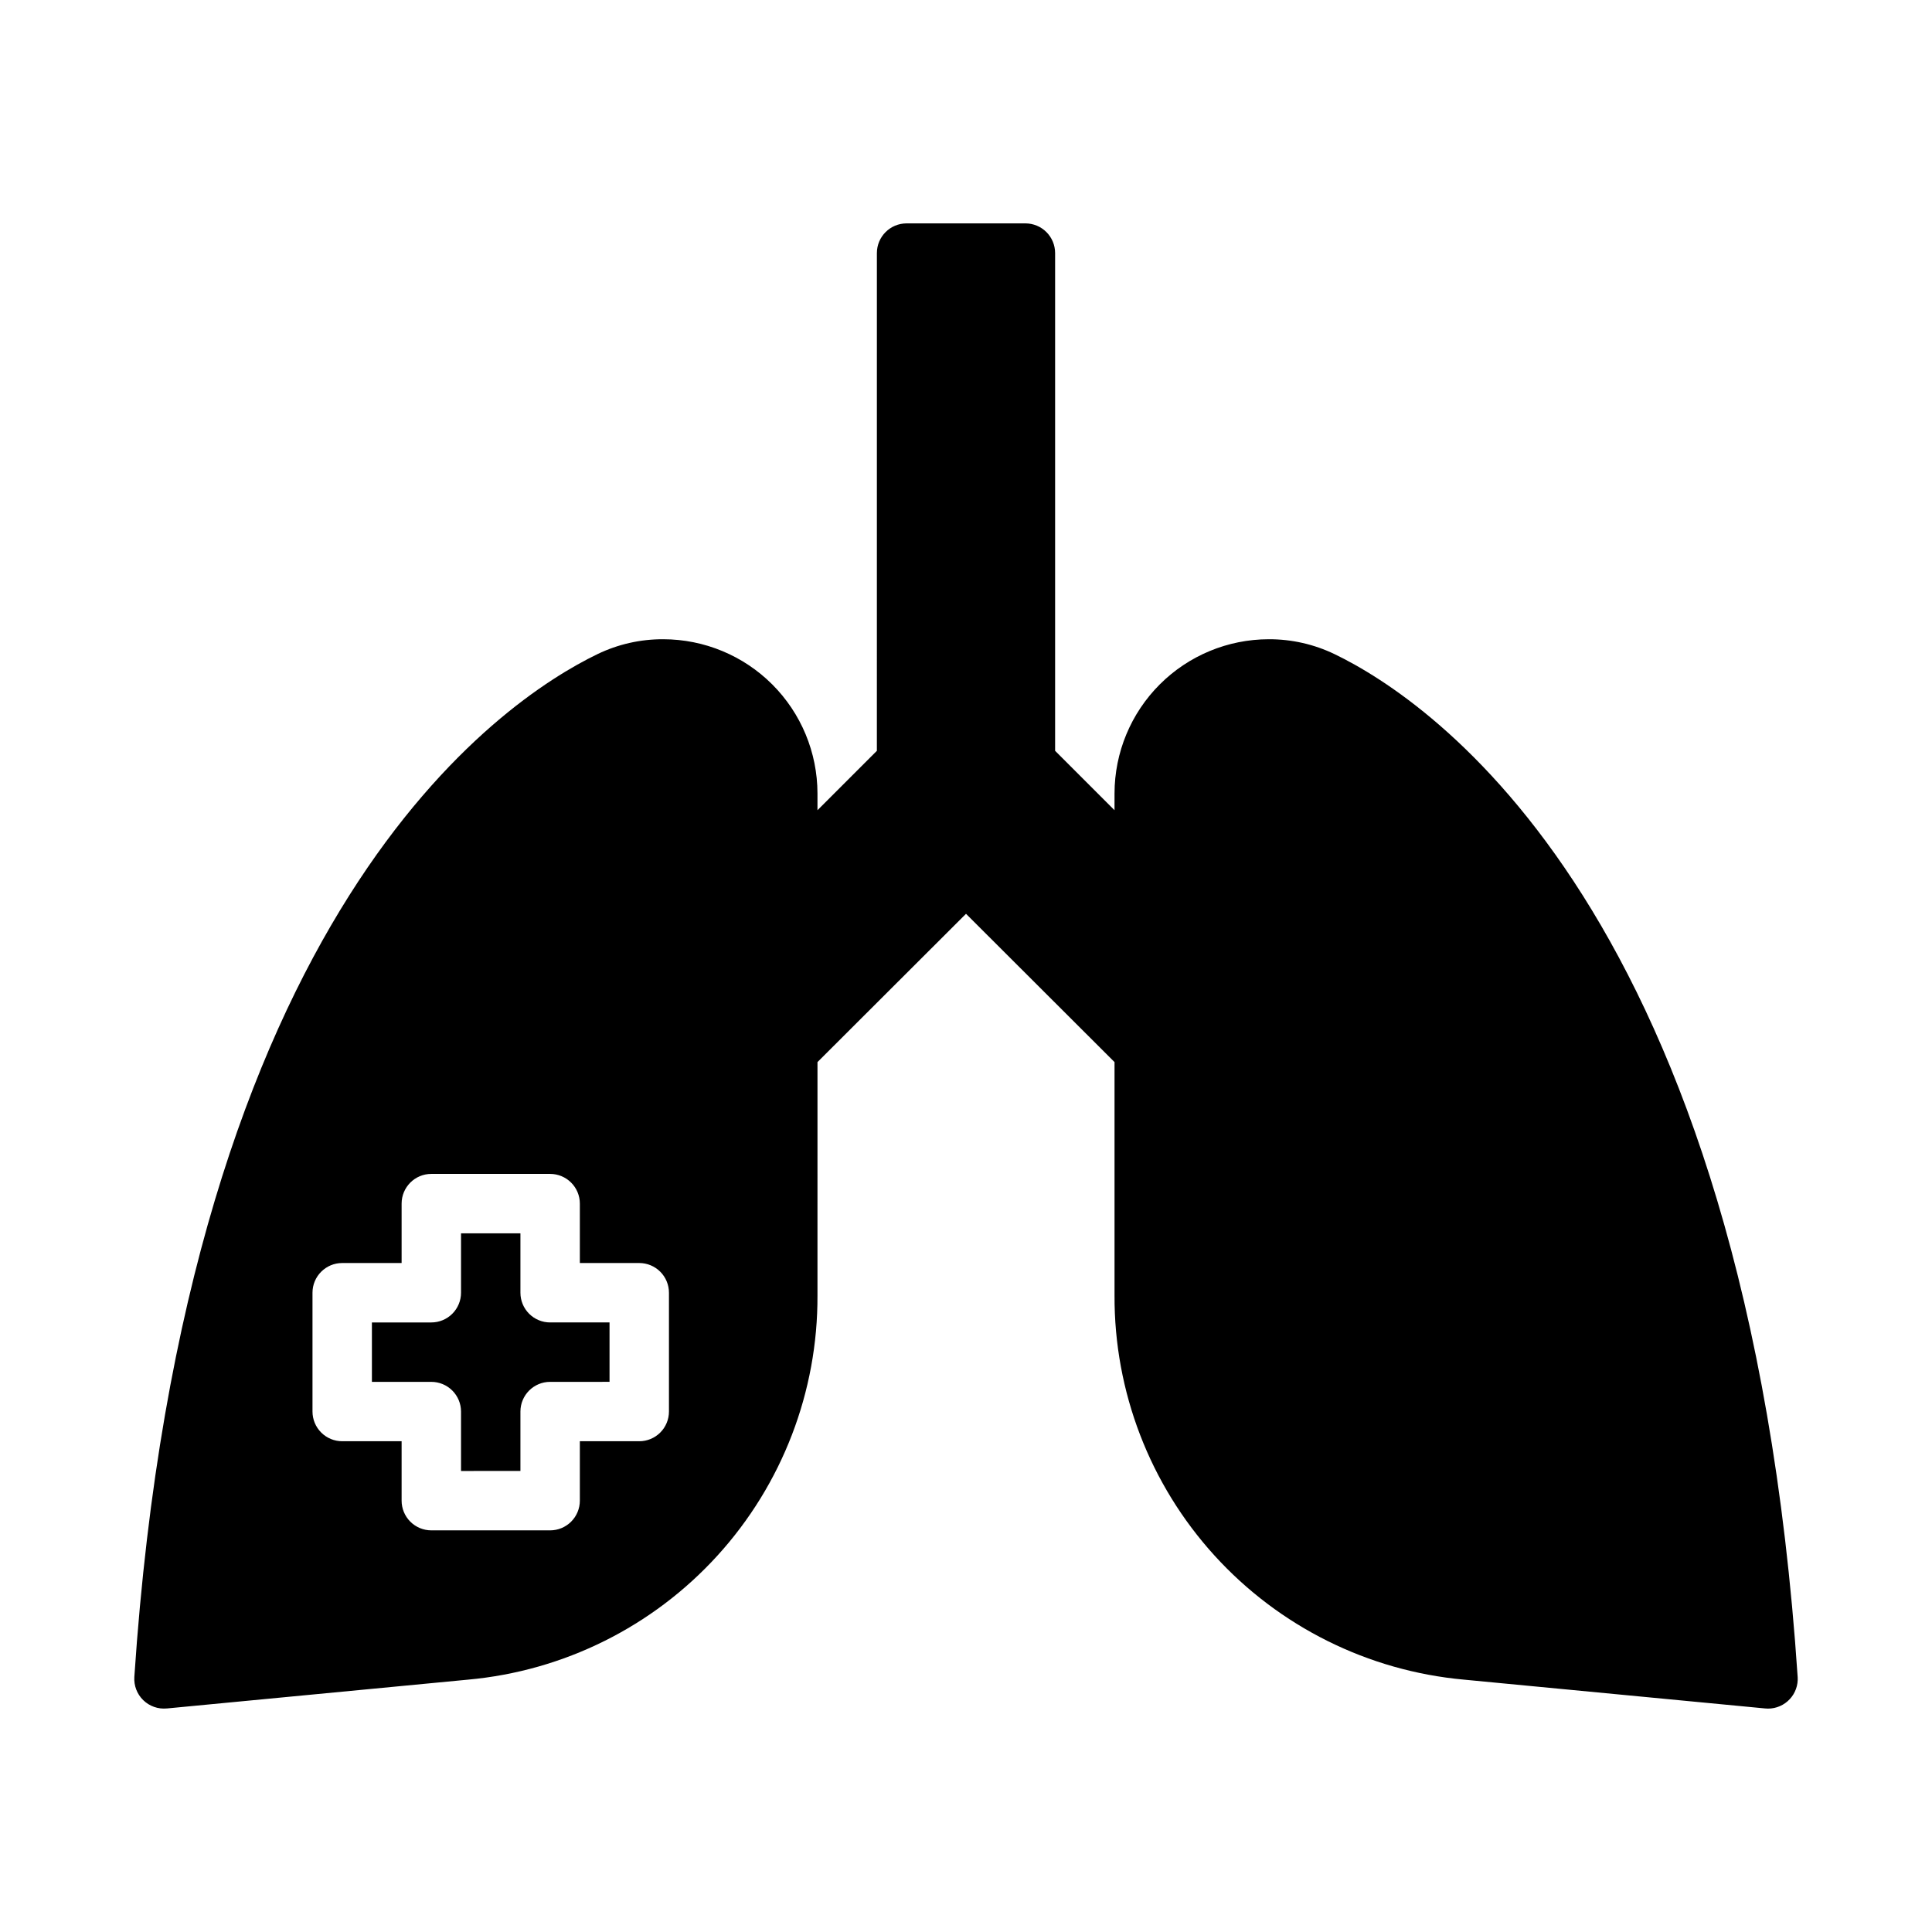 <?xml version="1.0" encoding="UTF-8"?>
<!-- Uploaded to: ICON Repo, www.iconrepo.com, Generator: ICON Repo Mixer Tools -->
<svg fill="#000000" width="800px" height="800px" version="1.1" viewBox="144 144 512 512" xmlns="http://www.w3.org/2000/svg">
 <path d="m289.79 494.46h15.742v15.742l-15.742 0.004c-4.348 0-7.871 3.523-7.871 7.871v15.742l-15.742 0.004v-15.746c0-2.086-0.832-4.09-2.309-5.566-1.477-1.477-3.477-2.305-5.566-2.305h-15.742v-15.746h15.742c2.09 0 4.09-0.828 5.566-2.305 1.477-1.477 2.309-3.477 2.309-5.566v-15.742h15.742v15.742c0 2.09 0.828 4.09 2.305 5.566 1.477 1.477 3.481 2.305 5.566 2.305zm330.61 93.945c0.145 2.172-0.617 4.309-2.106 5.898-1.488 1.594-3.57 2.496-5.75 2.496-0.246 0-0.5-0.016-0.746-0.039l-79.824-7.637h0.004c-25.383-2.301-48.977-14.039-66.125-32.891-17.148-18.852-26.602-43.449-26.492-68.934v-61.832l-39.359-39.297-39.359 39.297-0.004 61.832c0.109 25.484-9.344 50.086-26.496 68.938-17.148 18.855-40.746 30.59-66.129 32.891l-79.812 7.637v-0.004c-2.297 0.219-4.578-0.582-6.234-2.191-1.656-1.605-2.519-3.863-2.367-6.164 13.547-203.06 97.379-258.82 122.75-271.06 5.434-2.621 11.398-3.969 17.43-3.938 10.832 0.012 21.219 4.32 28.879 11.98 7.656 7.66 11.965 18.043 11.977 28.875v4.453l15.742-15.742 0.004-131.9c0-4.348 3.523-7.871 7.871-7.871h31.488c2.09 0 4.09 0.828 5.566 2.305 1.477 1.477 2.305 3.477 2.305 5.566v131.9l15.742 15.742 0.004-4.453c0.012-10.832 4.32-21.215 11.98-28.875 7.656-7.66 18.043-11.969 28.875-11.98 6.051-0.027 12.031 1.328 17.48 3.957 25.328 12.227 109.16 67.984 122.7 271.04zm-299.12-101.82c0-2.086-0.828-4.09-2.305-5.566-1.477-1.477-3.481-2.305-5.566-2.305h-15.742v-15.742c0-2.09-0.832-4.094-2.309-5.566-1.477-1.477-3.477-2.309-5.566-2.309h-31.488c-4.348 0-7.871 3.527-7.871 7.875v15.742h-15.742c-4.348 0-7.875 3.523-7.875 7.871v31.488c0 2.09 0.832 4.09 2.309 5.566 1.477 1.477 3.477 2.305 5.566 2.305h15.742v15.746c0 2.086 0.828 4.09 2.305 5.566 1.477 1.477 3.481 2.305 5.566 2.305h31.488c2.09 0 4.09-0.828 5.566-2.305 1.477-1.477 2.309-3.481 2.309-5.566v-15.746h15.742c2.086 0 4.09-0.828 5.566-2.305 1.477-1.477 2.305-3.477 2.305-5.566z"/>
</svg>